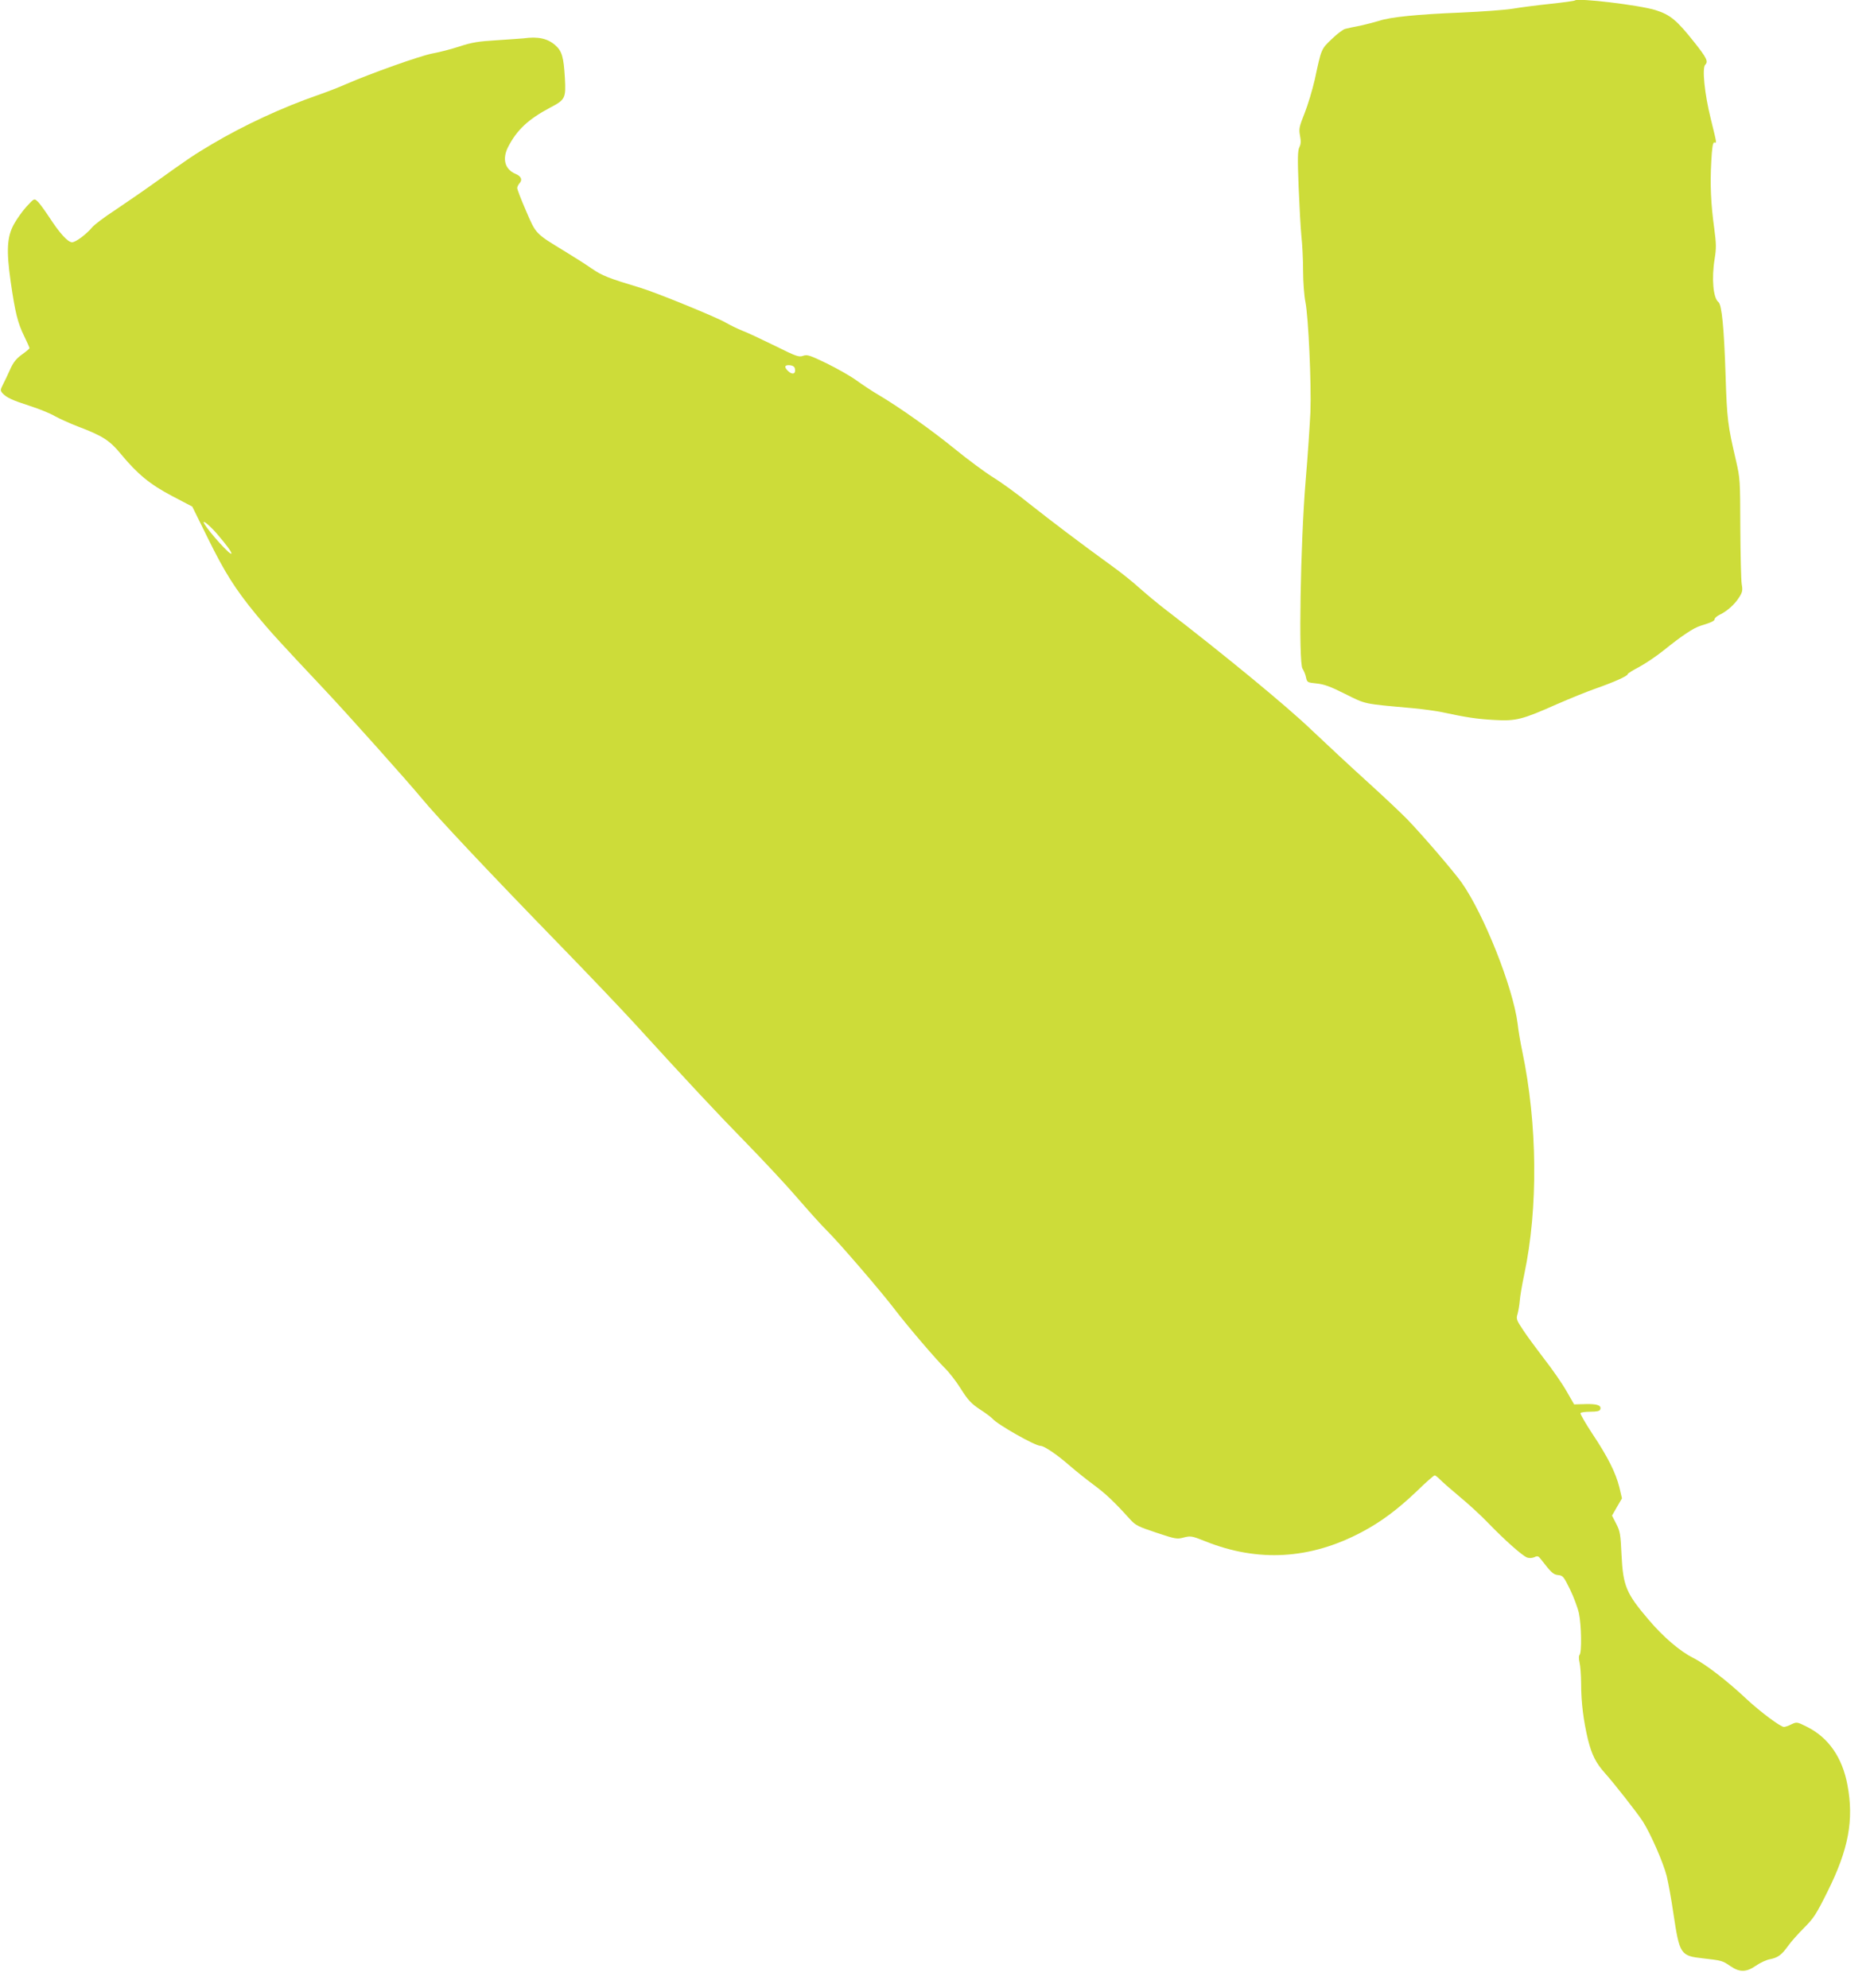 <?xml version="1.0" standalone="no"?>
<!DOCTYPE svg PUBLIC "-//W3C//DTD SVG 20010904//EN"
 "http://www.w3.org/TR/2001/REC-SVG-20010904/DTD/svg10.dtd">
<svg version="1.0" xmlns="http://www.w3.org/2000/svg"
 width="1204pt" height="1280pt" viewBox="0 0 1204 1280"
 preserveAspectRatio="xMidYMid meet">
<g transform="translate(0,1280) scale(0.1,-0.1)"
fill="#cddc39" stroke="none">
<path d="M10140 12797 c-3 -3 -75 -13 -160 -22 -85 -9 -193 -23 -240 -31 -47
-8 -197 -19 -335 -25 -276 -11 -456 -29 -525 -53 -26 -8 -80 -22 -120 -31 -41
-8 -86 -17 -99 -21 -13 -3 -52 -32 -86 -65 -69 -66 -67 -61 -110 -262 -15 -65
-44 -162 -65 -215 -35 -88 -38 -101 -30 -145 7 -36 6 -55 -4 -75 -11 -22 -12
-71 -5 -252 5 -124 13 -268 18 -320 6 -52 11 -153 11 -225 0 -71 7 -161 15
-200 19 -95 39 -526 32 -710 -4 -82 -17 -283 -31 -445 -33 -400 -46 -1165 -20
-1205 9 -14 20 -40 23 -58 7 -31 9 -32 68 -38 48 -5 88 -19 185 -68 135 -67
111 -62 433 -91 66 -6 152 -18 190 -26 153 -33 225 -44 336 -50 140 -8 179 2
404 102 83 36 193 81 245 99 120 42 210 82 210 94 0 5 33 25 73 46 39 21 113
70 162 110 113 91 189 142 235 156 67 20 90 31 90 43 0 7 15 19 33 28 47 23
95 65 124 111 22 34 24 46 17 86 -4 25 -8 188 -9 361 -1 308 -1 318 -28 435
-53 228 -58 264 -67 552 -10 301 -24 451 -46 468 -34 26 -45 154 -24 280 11
68 10 97 -3 195 -22 158 -27 283 -19 430 5 92 10 124 20 123 16 -4 17 -13 -24
155 -39 157 -56 324 -35 345 21 21 10 44 -72 147 -111 140 -153 175 -248 205
-103 32 -501 80 -519 62z"/>
<path d="M3370 12553 c-14 -1 -90 -7 -170 -12 -119 -7 -162 -14 -241 -40 -52
-17 -132 -38 -178 -46 -80 -16 -393 -127 -556 -198 -44 -20 -126 -51 -183 -71
-220 -76 -473 -193 -675 -313 -117 -69 -154 -94 -377 -254 -74 -53 -188 -131
-252 -174 -65 -42 -129 -91 -144 -108 -39 -47 -107 -97 -130 -97 -27 0 -80 58
-148 163 -30 45 -63 91 -75 101 -21 19 -21 19 -71 -35 -27 -30 -63 -81 -81
-114 -44 -81 -49 -168 -20 -370 28 -195 45 -265 87 -350 19 -39 34 -73 34 -77
0 -3 -22 -22 -49 -41 -37 -27 -55 -50 -75 -94 -14 -32 -35 -76 -46 -97 -19
-38 -19 -40 -3 -59 26 -27 58 -43 179 -82 59 -19 130 -48 158 -65 29 -16 95
-46 147 -66 161 -61 205 -90 276 -176 109 -132 190 -198 333 -273 l128 -67
100 -203 c110 -223 175 -326 310 -491 89 -108 150 -175 437 -480 141 -149 543
-599 628 -702 99 -121 440 -483 896 -952 179 -184 396 -412 481 -505 332 -364
522 -568 715 -765 110 -113 259 -272 330 -355 71 -82 156 -177 190 -210 79
-78 353 -397 434 -504 83 -109 267 -324 325 -381 26 -25 72 -84 102 -132 46
-73 66 -95 123 -133 38 -24 74 -52 81 -60 31 -37 274 -175 309 -175 24 0 108
-57 191 -130 36 -31 103 -85 149 -119 79 -58 135 -111 236 -223 36 -40 53 -48
170 -87 123 -41 133 -43 177 -31 44 11 52 10 137 -24 341 -137 678 -117 1009
59 125 66 231 146 353 262 58 57 111 103 116 103 5 0 20 -12 34 -26 13 -14 69
-63 124 -109 55 -45 139 -122 186 -171 107 -111 220 -211 251 -223 14 -5 32
-4 47 2 20 10 26 8 42 -13 67 -87 80 -99 112 -102 30 -3 35 -10 75 -91 24 -49
50 -119 58 -155 16 -76 19 -253 4 -268 -5 -5 -6 -24 0 -49 5 -22 10 -83 10
-135 0 -122 15 -239 44 -361 25 -99 51 -151 110 -217 60 -67 208 -256 243
-310 50 -78 132 -265 154 -352 10 -41 30 -149 43 -240 40 -265 45 -274 191
-290 122 -14 125 -15 176 -50 60 -41 103 -40 165 3 27 19 67 37 88 41 52 10
76 27 117 84 18 26 65 79 104 118 63 63 79 88 152 235 135 271 170 460 128
684 -33 179 -123 308 -263 377 -62 31 -64 31 -98 15 -19 -10 -41 -17 -48 -17
-22 0 -152 97 -239 178 -124 117 -265 226 -344 266 -85 42 -193 134 -288 246
-145 170 -165 217 -175 420 -6 131 -9 150 -34 198 l-27 53 32 56 32 55 -17 72
c-23 92 -74 195 -175 346 -44 67 -78 126 -75 131 3 5 31 9 64 9 41 0 59 4 63
14 10 27 -20 37 -95 35 l-73 -2 -50 87 c-28 49 -92 141 -142 205 -49 64 -111
148 -136 186 -44 66 -46 73 -36 105 5 19 12 58 14 85 2 28 15 104 29 170 90
425 85 969 -13 1436 -11 52 -25 132 -30 179 -30 233 -217 704 -361 908 -54 75
-248 301 -349 406 -36 37 -151 146 -256 241 -104 94 -266 245 -360 334 -159
153 -566 488 -950 783 -44 34 -116 94 -160 133 -44 40 -123 103 -175 140 -187
135 -397 294 -532 401 -75 61 -181 138 -235 171 -54 34 -163 115 -243 180
-145 119 -364 274 -495 351 -38 22 -101 64 -140 92 -38 28 -125 77 -192 110
-110 53 -125 58 -152 49 -28 -10 -44 -4 -183 65 -84 41 -177 85 -207 96 -30
12 -80 36 -111 54 -58 34 -445 192 -541 221 -215 65 -251 79 -321 127 -40 28
-118 77 -172 110 -189 115 -185 110 -249 260 -32 73 -57 139 -57 147 0 8 7 22
15 31 20 22 11 45 -25 60 -69 29 -88 95 -49 173 57 111 130 179 271 254 98 51
102 61 95 191 -8 136 -19 173 -62 211 -50 44 -112 57 -205 44z m1748 -2127 c7
-33 -15 -42 -43 -16 -29 27 -24 42 13 38 17 -2 28 -10 30 -22z m-3722 -1062
c64 -75 94 -116 94 -128 0 -21 -141 134 -175 192 -18 32 34 -10 81 -64z"/>
</g>
</svg>
